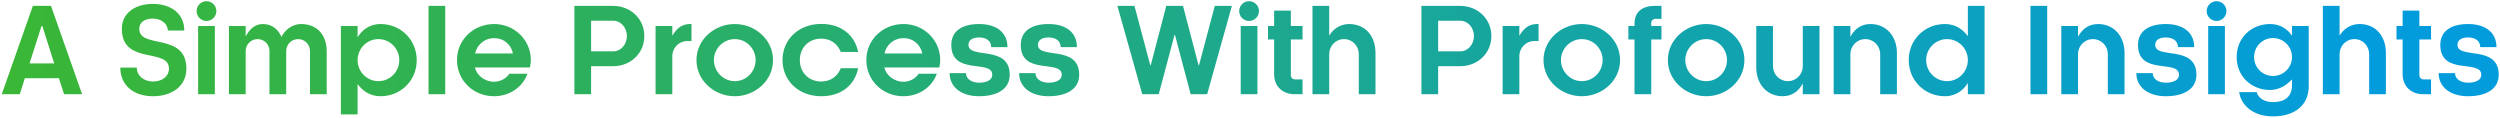 <?xml version="1.0"?>
<svg xmlns="http://www.w3.org/2000/svg" width="849" height="40" viewBox="0 0 849 40" fill="none">
<path d="M21.76 32L20 26.56H8.44L6.72 32H0.6L11.16 2H17.32L27.88 32H21.76ZM14.08 8.88L10.04 21.52H18.4L14.4 8.88H14.08ZM62.578 10.36H56.978C56.978 8.08 54.778 6.32 51.938 6.32C49.018 6.32 47.298 7.64 47.298 9.8C47.298 16.76 63.298 10.88 63.298 23.32C63.298 29.24 58.418 32.68 51.938 32.68C45.418 32.68 40.858 29 40.858 22.96H46.458C46.458 25.64 48.738 27.68 51.938 27.68C55.178 27.68 57.378 25.88 57.378 23.32C57.378 16.08 41.378 22.24 41.378 9.8C41.378 4.36 45.978 1.32 51.938 1.32C57.978 1.32 62.578 4.56 62.578 10.36ZM67.283 8.84H72.963V32H67.283V8.84ZM66.763 3.76C66.763 1.92 68.283 0.4 70.123 0.4C71.963 0.4 73.483 1.92 73.483 3.76C73.483 5.6 71.963 7.12 70.123 7.12C68.283 7.12 66.763 5.6 66.763 3.76ZM83.432 32H77.752V8.84H83.432V12.24H83.512C84.552 10.32 86.312 8.16 89.232 8.16C92.632 8.16 94.632 10.28 95.592 12.56C96.512 10.48 99.032 8.16 102.232 8.16C107.632 8.16 110.952 11.84 110.952 17.44V32H105.272V17.36C105.272 15.08 103.512 13.28 101.232 13.28C98.992 13.28 97.192 15.08 97.192 17.36V32H91.512V17.36C91.512 15.08 89.752 13.28 87.472 13.28C85.232 13.28 83.432 15.08 83.432 17.36V32ZM121.439 20.44C121.439 24.32 124.559 27.56 128.519 27.56C132.439 27.56 135.599 24.32 135.599 20.44C135.599 16.52 132.439 13.28 128.519 13.28C124.559 13.28 121.439 16.52 121.439 20.44ZM121.439 8.84V12.56H121.519C122.799 10.4 125.359 8.16 129.239 8.16C135.999 8.16 141.519 13.4 141.519 20.44C141.519 27.44 135.999 32.68 129.239 32.68C125.599 32.68 123.119 30.8 121.519 28.64H121.439V38.84H115.759V8.84H121.439ZM145.525 32V2H151.205V32H145.525ZM180.274 20.4C180.274 21.28 180.154 22.04 179.954 22.92H161.274C161.874 25.48 164.514 27.76 167.754 27.76C170.154 27.76 172.034 26.48 172.954 25.04H179.114C177.474 29.72 172.914 32.68 167.754 32.68C160.834 32.68 155.194 27.4 155.194 20.4C155.194 13.4 160.874 8.16 167.834 8.16C174.674 8.16 180.274 13.56 180.274 20.4ZM161.354 18.16H174.194C173.634 15.36 171.314 12.96 167.834 12.96C164.394 12.96 161.914 15.36 161.354 18.16ZM218.816 12.24C218.816 18.12 214.096 22.48 208.256 22.48H200.736V32H195.056V2H208.256C214.096 2 218.816 6.36 218.816 12.24ZM212.896 12.24C212.896 9.4 210.856 7.04 208.256 7.04H200.736V17.44H208.256C210.856 17.44 212.896 15.08 212.896 12.24ZM222.634 32V8.84H228.314V12.04H228.394C229.594 10 231.314 8.16 234.274 8.16H234.834V13.92H233.434C230.714 13.92 228.514 16.04 228.314 18.72V32H222.634ZM256.602 20.4C256.602 16.52 253.482 13.28 249.522 13.28C245.642 13.28 242.442 16.52 242.442 20.4C242.442 24.32 245.642 27.56 249.522 27.56C253.482 27.56 256.602 24.32 256.602 20.4ZM262.522 20.4C262.522 27.44 256.402 32.68 249.522 32.68C242.682 32.68 236.522 27.44 236.522 20.4C236.522 13.4 242.682 8.16 249.522 8.16C256.402 8.16 262.522 13.4 262.522 20.4ZM291.421 17.64H285.541C284.541 15.16 282.341 13.12 278.901 13.12C274.541 13.12 271.621 16.28 271.621 20.4C271.621 24.52 274.541 27.68 278.901 27.68C282.341 27.68 284.541 25.64 285.541 23.16H291.421C290.301 28.96 285.621 32.68 278.901 32.68C271.261 32.68 265.741 27.44 265.741 20.4C265.741 13.36 271.261 8.12 278.901 8.12C285.621 8.12 290.261 11.84 291.421 17.64ZM319.297 20.4C319.297 21.28 319.177 22.04 318.977 22.92H300.297C300.897 25.48 303.537 27.76 306.777 27.76C309.177 27.76 311.057 26.48 311.977 25.04H318.137C316.497 29.72 311.937 32.68 306.777 32.68C299.857 32.68 294.217 27.4 294.217 20.4C294.217 13.4 299.897 8.16 306.857 8.16C313.697 8.16 319.297 13.56 319.297 20.4ZM300.377 18.16H313.217C312.657 15.36 310.337 12.96 306.857 12.96C303.417 12.96 300.937 15.36 300.377 18.16ZM342.138 16H336.618C336.618 13.92 334.978 12.72 332.498 12.72C330.018 12.72 328.898 13.8 328.898 15.24C328.898 20.24 342.898 15.08 342.898 25.4C342.898 30.48 338.258 32.68 332.498 32.68C326.498 32.68 322.498 29.6 322.498 24.84H328.058C328.058 26.76 329.898 28.08 332.498 28.08C335.138 28.08 336.978 27.16 336.978 25.4C336.978 20.04 323.058 25.8 323.058 15.24C323.058 10.56 326.738 8.16 332.498 8.16C338.418 8.16 342.138 11.04 342.138 16ZM365.732 16H360.212C360.212 13.92 358.572 12.72 356.092 12.72C353.612 12.72 352.492 13.8 352.492 15.24C352.492 20.24 366.492 15.08 366.492 25.4C366.492 30.48 361.852 32.68 356.092 32.68C350.092 32.68 346.092 29.6 346.092 24.84H351.652C351.652 26.76 353.492 28.08 356.092 28.08C358.732 28.08 360.572 27.16 360.572 25.4C360.572 20.04 346.652 25.8 346.652 15.24C346.652 10.56 350.332 8.16 356.092 8.16C362.012 8.16 365.732 11.04 365.732 16ZM418.347 2L409.947 32H404.347L399.027 11.88H398.867L393.507 32H387.907L379.467 2H385.267L390.627 22.16H390.787L396.067 2H401.747L407.027 22.16H407.187L412.547 2H418.347ZM421.345 8.84H427.025V32H421.345V8.84ZM420.825 3.76C420.825 1.92 422.345 0.4 424.185 0.4C426.025 0.4 427.545 1.92 427.545 3.76C427.545 5.6 426.025 7.12 424.185 7.12C422.345 7.12 420.825 5.6 420.825 3.76ZM432.694 13.4H430.614V8.84H432.694V3.6H438.374V8.84H442.334V13.4H438.374V25.56C438.374 26.36 439.014 26.96 439.734 26.96H442.334V32H439.734C435.574 32 432.694 29.36 432.694 25.16V13.4ZM451.4 32H445.72V2H451.4V11.96H451.52C452.52 10.16 454.88 8.16 458.16 8.16C463.56 8.16 467.12 12.12 467.12 18V32H461.44V18.4C461.44 15.56 459.24 13.28 456.44 13.28C453.6 13.28 451.4 15.56 451.4 18.4V32ZM506.473 12.24C506.473 18.12 501.753 22.48 495.913 22.48H488.393V32H482.713V2H495.913C501.753 2 506.473 6.36 506.473 12.24ZM500.553 12.24C500.553 9.4 498.513 7.04 495.913 7.04H488.393V17.44H495.913C498.513 17.44 500.553 15.08 500.553 12.24ZM510.291 32V8.84H515.971V12.04H516.051C517.251 10 518.971 8.16 521.931 8.16H522.491V13.92H521.091C518.371 13.92 516.171 16.04 515.971 18.72V32H510.291ZM544.258 20.4C544.258 16.52 541.138 13.28 537.178 13.28C533.298 13.28 530.098 16.52 530.098 20.4C530.098 24.32 533.298 27.56 537.178 27.56C541.138 27.56 544.258 24.32 544.258 20.4ZM550.178 20.4C550.178 27.44 544.058 32.68 537.178 32.68C530.338 32.68 524.178 27.44 524.178 20.4C524.178 13.4 530.338 8.16 537.178 8.16C544.058 8.16 550.178 13.4 550.178 20.4ZM560.757 8.84H564.237V13.4H560.757V32H555.077V13.4H552.997V8.84H555.077V8.04C555.077 4.08 557.677 2 561.877 2H564.237V6.4H562.157C561.397 6.4 560.757 7.04 560.757 7.8V8.84ZM586.485 20.4C586.485 16.52 583.365 13.28 579.405 13.28C575.525 13.28 572.325 16.52 572.325 20.4C572.325 24.32 575.525 27.56 579.405 27.56C583.365 27.56 586.485 24.32 586.485 20.4ZM592.405 20.4C592.405 27.44 586.285 32.68 579.405 32.68C572.565 32.68 566.405 27.44 566.405 20.4C566.405 13.4 572.565 8.16 579.405 8.16C586.285 8.16 592.405 13.4 592.405 20.4ZM612.223 8.84H617.903V32H612.223V28.44H612.143C611.023 30.64 608.823 32.68 605.423 32.68C600.103 32.68 596.423 28.64 596.423 22.84V8.84H602.103V22.44C602.103 25.28 604.343 27.56 607.143 27.56C609.983 27.56 612.223 25.28 612.223 22.44V8.84ZM628.393 32H622.713V8.84H628.393V12.4H628.473C629.593 10.2 631.753 8.16 635.193 8.16C640.512 8.16 644.193 12.2 644.193 18V32H638.513V18.4C638.513 15.56 636.273 13.28 633.473 13.28C630.633 13.28 628.393 15.56 628.393 18.4V32ZM668.282 20.4C668.282 16.52 665.162 13.28 661.202 13.28C657.282 13.28 654.122 16.52 654.122 20.4C654.122 24.32 657.282 27.56 661.202 27.56C665.162 27.56 668.282 24.32 668.282 20.4ZM668.282 32V28.28H668.202C666.922 30.44 664.362 32.68 660.482 32.68C653.722 32.68 648.202 27.44 648.202 20.4C648.202 13.4 653.722 8.16 660.482 8.16C664.122 8.16 666.602 10.04 668.202 12.2H668.282V2H673.962V32H668.282ZM689.548 32V2H695.228V32H689.548ZM705.697 32H700.017V8.84H705.697V12.4H705.777C706.897 10.2 709.057 8.16 712.497 8.16C717.817 8.16 721.497 12.2 721.497 18V32H715.817V18.4C715.817 15.56 713.577 13.28 710.777 13.28C707.937 13.28 705.697 15.56 705.697 18.4V32ZM745.146 16H739.626C739.626 13.92 737.986 12.72 735.506 12.72C733.026 12.72 731.906 13.8 731.906 15.24C731.906 20.24 745.906 15.08 745.906 25.4C745.906 30.48 741.266 32.68 735.506 32.68C729.506 32.68 725.506 29.6 725.506 24.84H731.066C731.066 26.76 732.906 28.08 735.506 28.08C738.146 28.08 739.986 27.16 739.986 25.4C739.986 20.04 726.066 25.8 726.066 15.24C726.066 10.56 729.746 8.16 735.506 8.16C741.426 8.16 745.146 11.04 745.146 16ZM749.9 8.84H755.58V32H749.9V8.84ZM749.38 3.76C749.38 1.92 750.9 0.4 752.74 0.4C754.58 0.4 756.1 1.92 756.1 3.76C756.1 5.6 754.58 7.12 752.74 7.12C750.9 7.12 749.38 5.6 749.38 3.76ZM771.889 39.52C765.689 39.52 761.169 36.24 760.409 31.28H766.369C766.889 33.36 769.129 34.68 771.889 34.68C775.849 34.68 778.369 32.88 778.369 28.92V27.12L778.249 27.04C776.689 28.8 774.049 30.56 770.969 30.56C764.489 30.56 759.569 25.88 759.569 19.36C759.569 12.88 764.489 8.16 770.969 8.16C774.689 8.16 777.089 10.24 778.249 12L778.369 11.92V8.84H784.049V29.28C784.049 35.8 779.209 39.52 771.889 39.52ZM771.889 25.8C775.449 25.8 778.369 22.96 778.369 19.36C778.369 15.8 775.449 12.92 771.889 12.92C768.329 12.92 765.489 15.8 765.489 19.36C765.489 22.96 768.329 25.8 771.889 25.8ZM794.525 32H788.845V2H794.525V11.96H794.645C795.645 10.16 798.005 8.16 801.285 8.16C806.685 8.16 810.245 12.12 810.245 18V32H804.565V18.4C804.565 15.56 802.365 13.28 799.565 13.28C796.725 13.28 794.525 15.56 794.525 18.4V32ZM815.936 13.4H813.856V8.84H815.936V3.6H821.616V8.84H825.576V13.4H821.616V25.56C821.616 26.36 822.256 26.96 822.976 26.96H825.576V32H822.976C818.816 32 815.936 29.36 815.936 25.16V13.4ZM847.803 16H842.283C842.283 13.92 840.643 12.72 838.163 12.72C835.683 12.72 834.563 13.8 834.563 15.24C834.563 20.24 848.563 15.08 848.563 25.4C848.563 30.48 843.923 32.68 838.163 32.68C832.163 32.68 828.163 29.6 828.163 24.84H833.723C833.723 26.76 835.563 28.08 838.163 28.08C840.803 28.08 842.643 27.16 842.643 25.4C842.643 20.04 828.723 25.8 828.723 15.24C828.723 10.56 832.403 8.16 838.163 8.16C844.083 8.16 847.803 11.04 847.803 16Z" fill="url(#paint0_linear_3693_760)"/>
<defs>
<linearGradient id="paint0_linear_3693_760" x1="0" y1="16.5" x2="809.165" y2="16.5" gradientUnits="userSpaceOnUse">
<stop stop-color="#3AB735"/>
<stop offset="1" stop-color="#029CDD"/>
</linearGradient>
</defs>
</svg>

